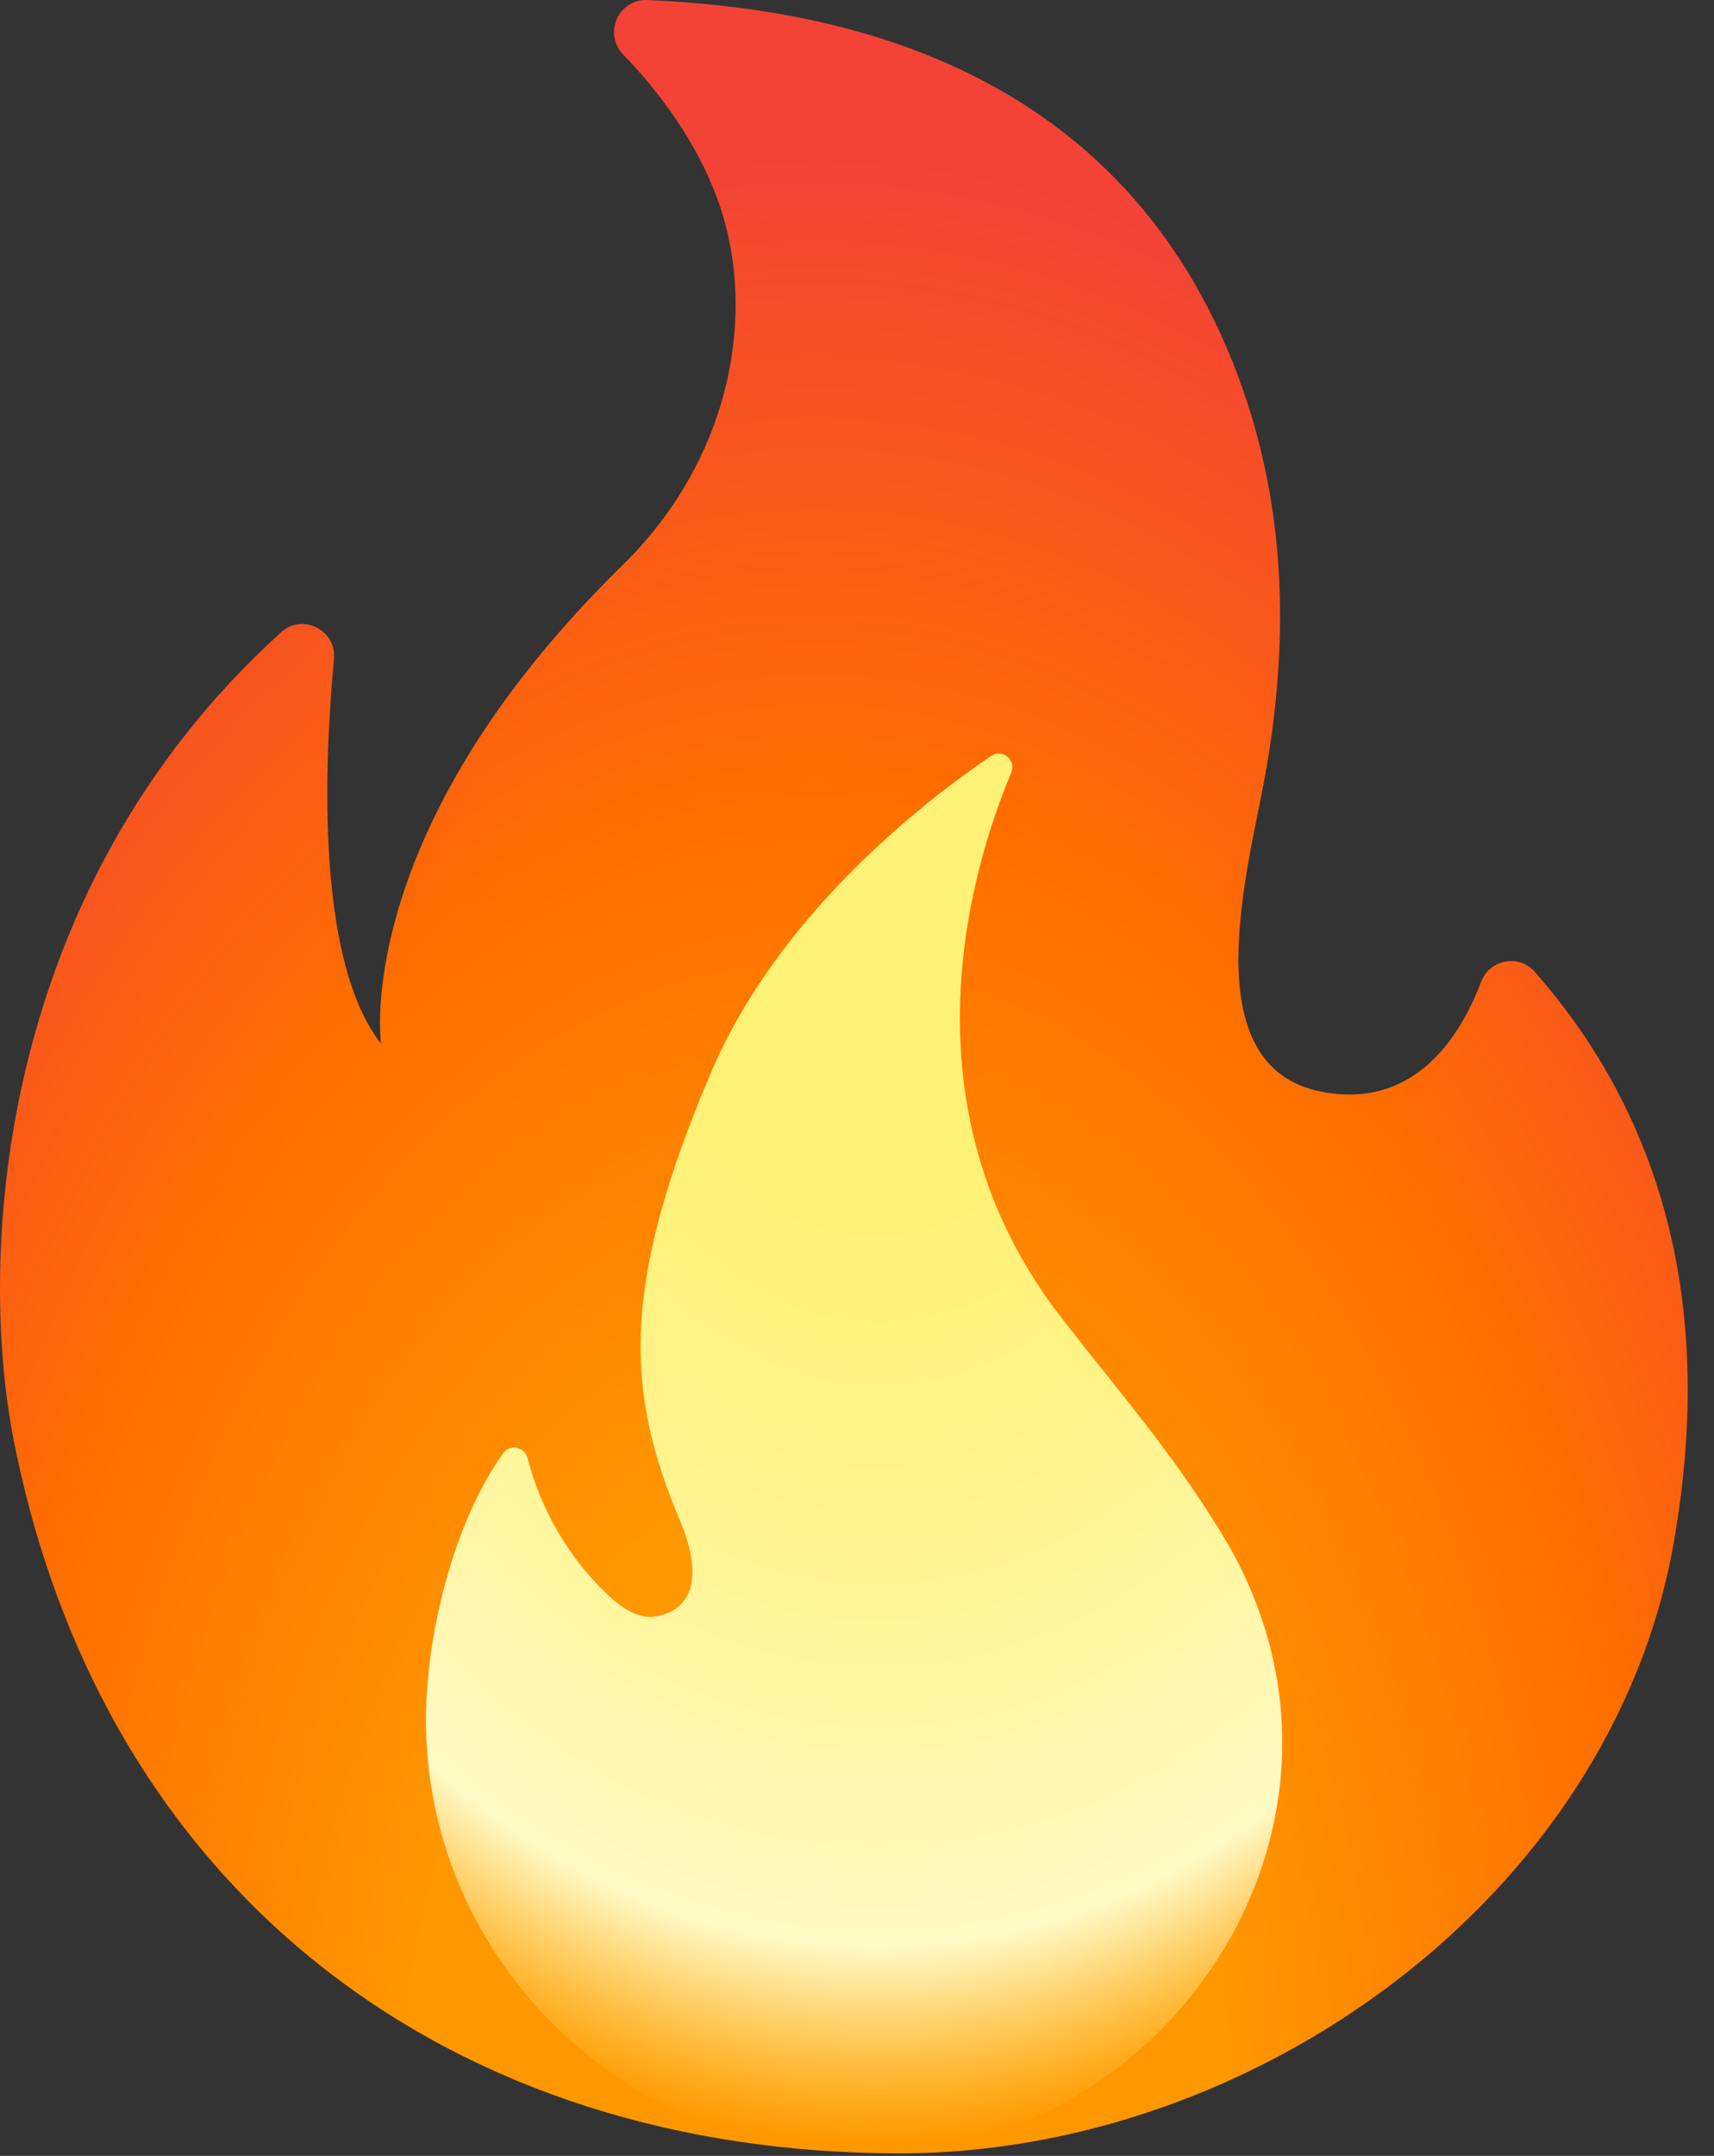 <svg width="35" height="44" viewBox="0 0 35 44" fill="none" xmlns="http://www.w3.org/2000/svg">
<rect x="0" y="0" width="35" height="44" fill="#333333" stroke="none"/>
<path d="M6.82 13.453C6.611 15.68 6.465 19.621 7.78 21.299C7.78 21.299 7.161 16.969 12.71 11.538C14.944 9.351 15.46 6.377 14.68 4.147C14.237 2.883 13.427 1.839 12.724 1.11C12.314 0.682 12.629 -0.025 13.226 0.001C16.837 0.162 22.69 1.165 25.177 7.406C26.268 10.146 26.349 12.977 25.829 15.856C25.499 17.695 24.327 21.782 27.001 22.284C28.909 22.643 29.832 21.127 30.246 20.035C30.418 19.581 31.015 19.467 31.337 19.83C34.56 23.496 34.835 27.814 34.169 31.532C32.879 38.718 25.602 43.948 18.372 43.948C9.34 43.948 2.15 38.78 0.286 29.426C-0.465 25.65 -0.084 18.178 5.74 12.904C6.172 12.508 6.879 12.86 6.82 13.453Z" fill="url(#paint0_radial_57_1075)"/>
<path d="M21.672 26.891C18.343 22.606 19.833 17.717 20.65 15.768C20.76 15.512 20.467 15.27 20.236 15.428C18.804 16.402 15.87 18.695 14.504 21.921C12.655 26.283 12.786 28.419 13.882 31.026C14.541 32.598 13.775 32.931 13.391 32.99C13.017 33.048 12.673 32.799 12.398 32.539C11.608 31.78 11.045 30.817 10.772 29.756C10.713 29.529 10.417 29.466 10.281 29.653C9.256 31.07 8.725 33.345 8.699 34.953C8.618 39.923 12.724 43.952 17.691 43.952C23.95 43.952 28.51 37.029 24.913 31.243C23.869 29.558 22.888 28.455 21.672 26.891Z" fill="url(#paint1_radial_57_1075)"/>
<defs>
<radialGradient id="paint0_radial_57_1075" cx="0" cy="0" r="1" gradientUnits="userSpaceOnUse" gradientTransform="translate(16.583 44.062) rotate(-179.751) scale(25.853 42.42)">
<stop offset="0.314" stop-color="#FF9800"/>
<stop offset="0.662" stop-color="#FF6D00"/>
<stop offset="0.972" stop-color="#F44336"/>
</radialGradient>
<radialGradient id="paint1_radial_57_1075" cx="0" cy="0" r="1" gradientUnits="userSpaceOnUse" gradientTransform="translate(18.035 18.335) rotate(90.579) scale(27.05 20.358)">
<stop offset="0.214" stop-color="#FFF176"/>
<stop offset="0.328" stop-color="#FFF27D"/>
<stop offset="0.487" stop-color="#FFF48F"/>
<stop offset="0.672" stop-color="#FFF7AD"/>
<stop offset="0.793" stop-color="#FFF9C4"/>
<stop offset="0.822" stop-color="#FFF8BD" stop-opacity="0.804"/>
<stop offset="0.863" stop-color="#FFF6AB" stop-opacity="0.529"/>
<stop offset="0.91" stop-color="#FFF38D" stop-opacity="0.209"/>
<stop offset="0.941" stop-color="#FFF176" stop-opacity="0"/>
</radialGradient>
</defs>
</svg>
